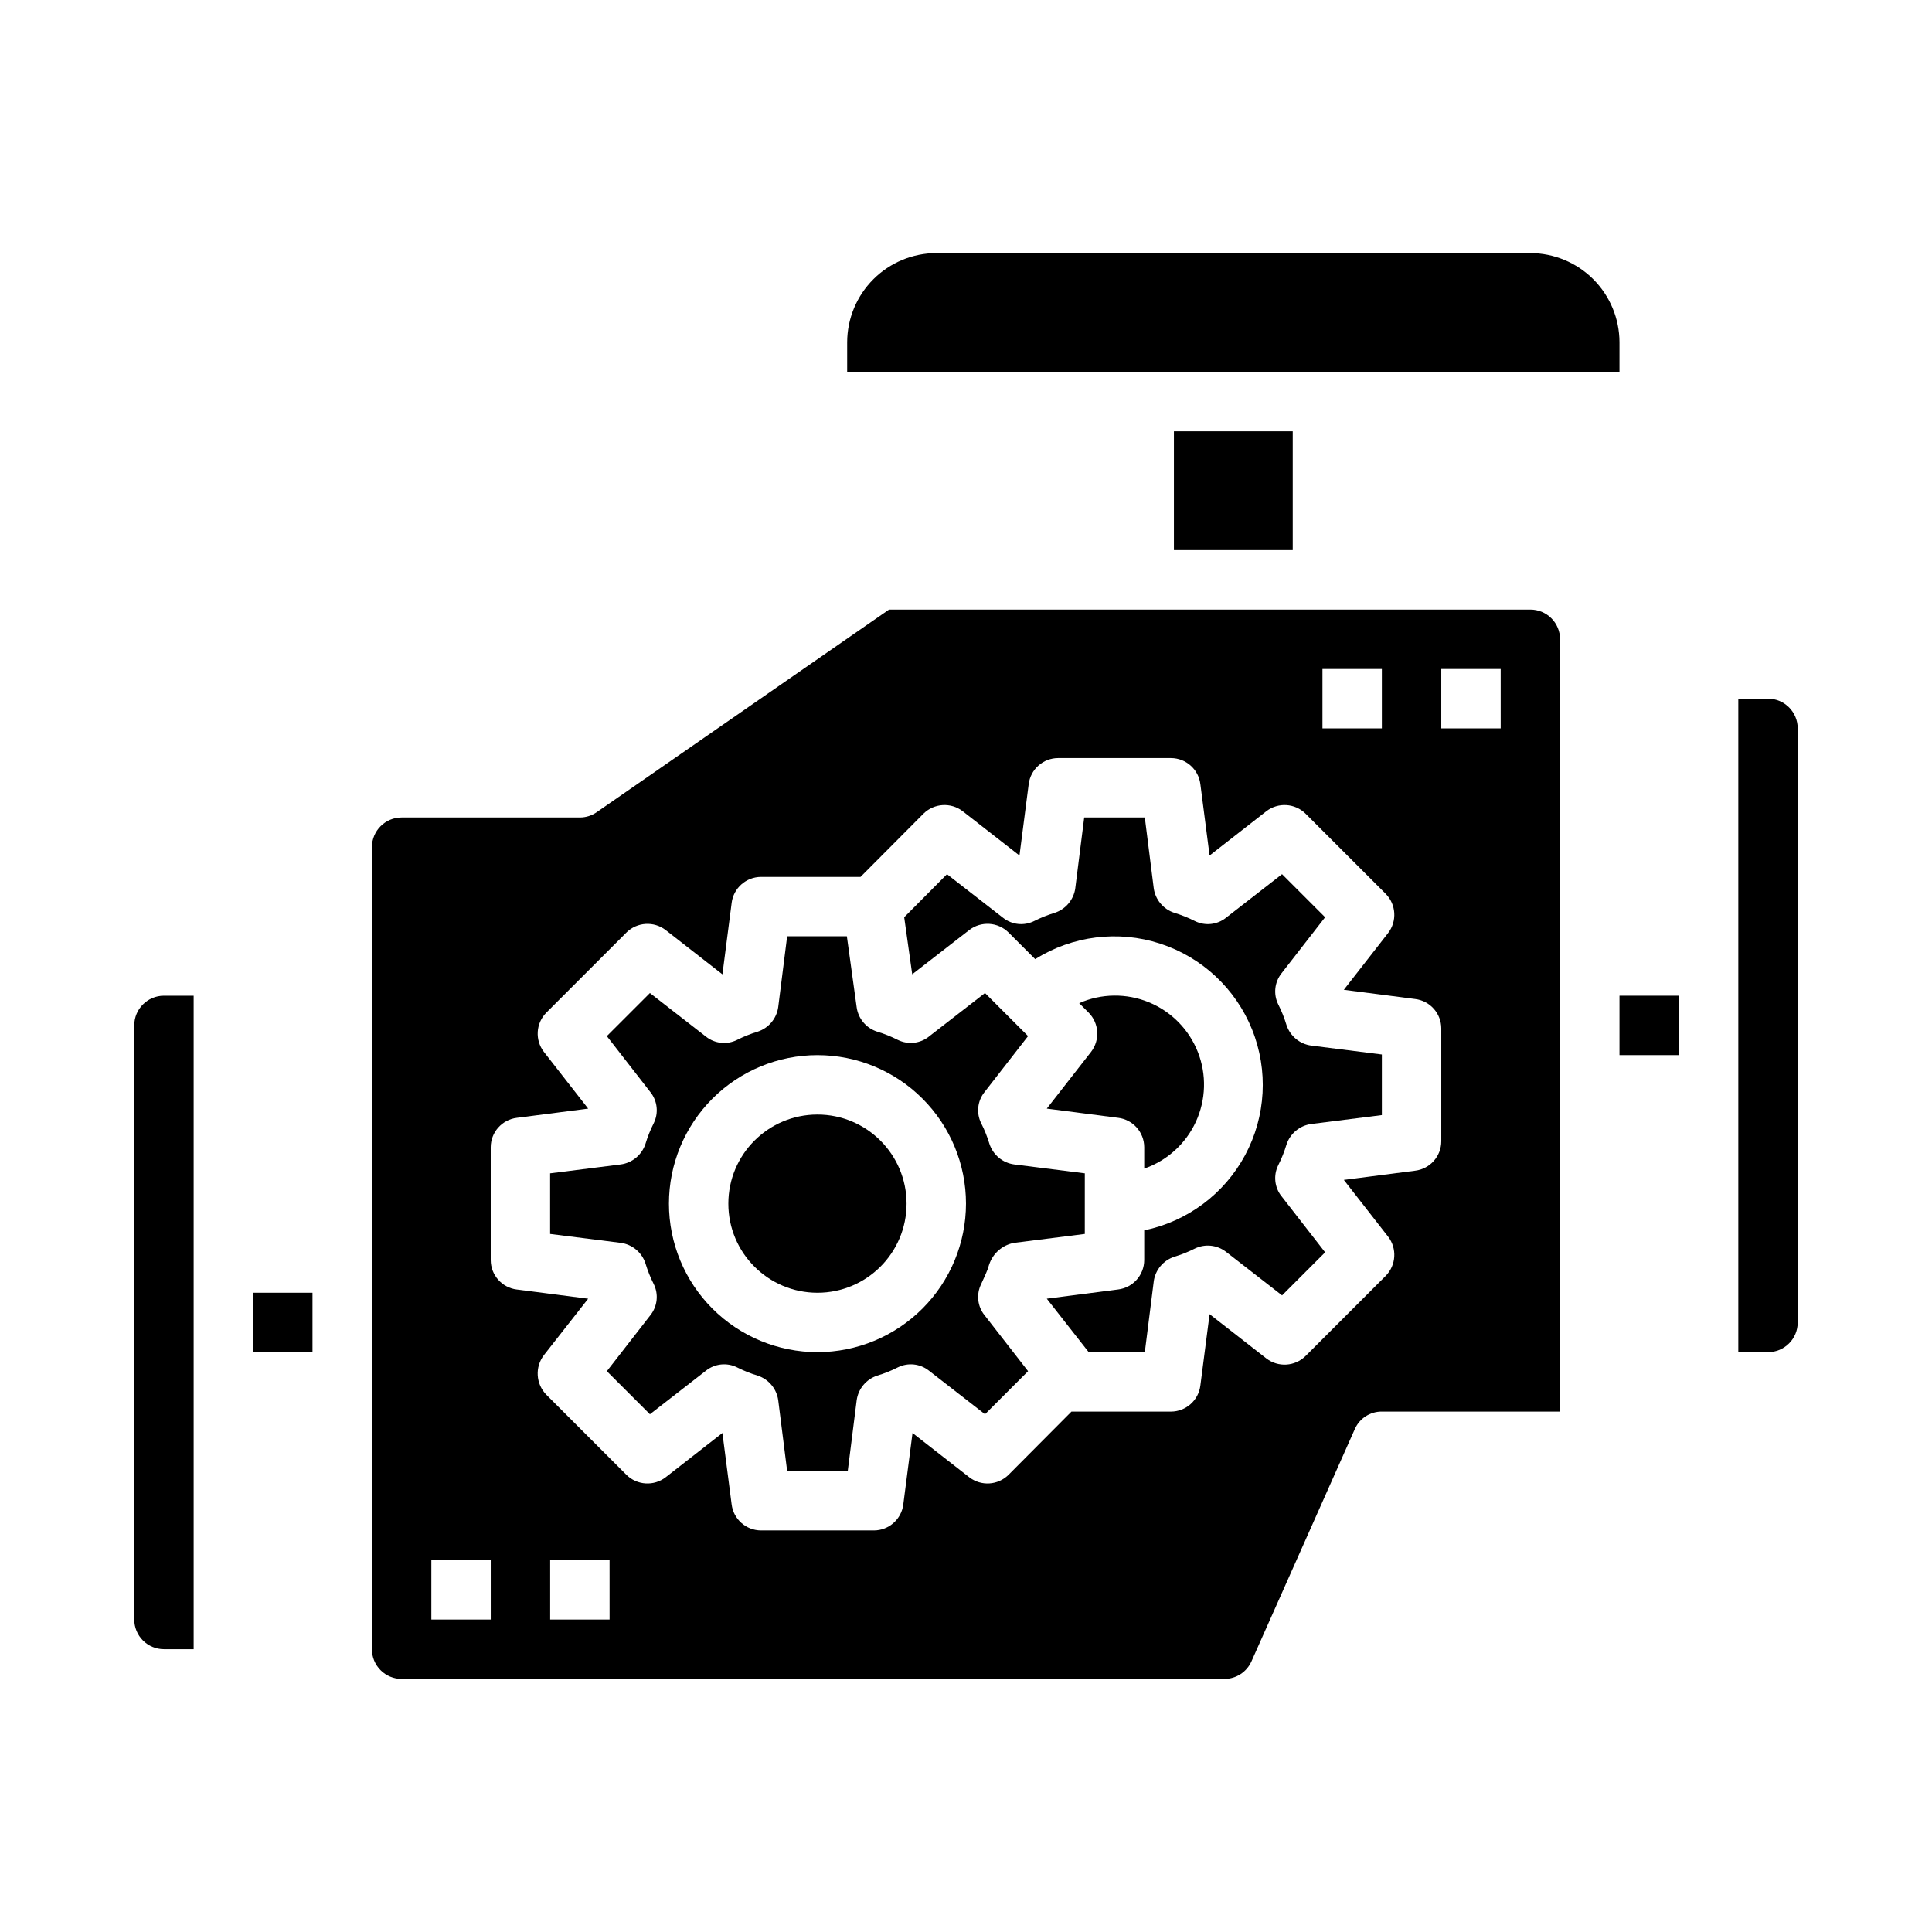 <?xml version="1.0" encoding="UTF-8"?>
<!-- Uploaded to: ICON Repo, www.iconrepo.com, Generator: ICON Repo Mixer Tools -->
<svg fill="#000000" width="800px" height="800px" version="1.1" viewBox="144 144 512 512" xmlns="http://www.w3.org/2000/svg">
 <g>
  <path d="m384.25 462.98c0 13.039-10.574 23.613-23.617 23.613s-23.613-10.574-23.613-23.613c0-13.043 10.57-23.617 23.613-23.617s23.617 10.574 23.617 23.617"/>
  <path d="m404.01 484.31c0.551-1.258 1.18-2.519 1.73-3.938l0.395-1.258h0.004c0.992-2.977 3.523-5.18 6.609-5.746l18.734-2.363 0.004-16.059-18.734-2.363h-0.004c-3.035-0.414-5.57-2.519-6.531-5.43-0.57-1.898-1.309-3.742-2.207-5.512-1.312-2.668-0.977-5.852 0.867-8.188l11.57-14.879-11.414-11.414-14.801 11.492 0.004 0.004c-2.336 1.898-5.562 2.266-8.266 0.945-1.77-0.898-3.613-1.637-5.512-2.207-2.902-0.926-5.012-3.438-5.43-6.453l-2.598-18.816h-15.824l-2.363 18.734v0.004c-0.414 3.035-2.519 5.57-5.43 6.531-1.898 0.57-3.742 1.309-5.512 2.207-2.668 1.312-5.852 0.977-8.188-0.867l-14.879-11.57-11.414 11.414 11.57 14.879 0.004-0.004c1.84 2.336 2.18 5.519 0.863 8.188-0.895 1.77-1.633 3.613-2.203 5.512-0.961 2.91-3.496 5.016-6.531 5.43l-18.734 2.363v16.059l18.734 2.363c3.035 0.414 5.57 2.519 6.531 5.43 0.57 1.898 1.309 3.742 2.203 5.512 1.316 2.668 0.977 5.852-0.863 8.188l-11.57 14.879 11.414 11.414 14.879-11.57-0.004-0.004c2.336-1.84 5.519-2.18 8.188-0.867 1.77 0.898 3.613 1.637 5.512 2.207 2.91 0.961 5.016 3.496 5.43 6.531l2.363 18.734h16.059l2.363-18.734c0.41-3.035 2.519-5.57 5.43-6.531 1.898-0.57 3.742-1.309 5.512-2.207 2.668-1.312 5.852-0.973 8.188 0.867l14.879 11.57 11.414-11.414-11.57-14.879-0.004 0.004c-1.844-2.336-2.18-5.519-0.867-8.188zm-43.375 18.027c-10.438 0-20.449-4.148-27.832-11.531-7.379-7.379-11.527-17.391-11.527-27.828 0-10.441 4.148-20.453 11.527-27.832 7.383-7.383 17.395-11.531 27.832-11.531 10.441 0 20.453 4.148 27.832 11.531 7.383 7.379 11.531 17.391 11.531 27.832-0.016 10.434-4.164 20.438-11.543 27.816-7.379 7.379-17.383 11.531-27.82 11.543z"/>
  <path d="m421.41 437.79 18.895 2.441v-0.004c3.945 0.48 6.914 3.82 6.926 7.797v5.668c6.062-2.106 11.008-6.594 13.691-12.422 2.68-5.832 2.871-12.508 0.52-18.48-2.348-5.973-7.031-10.73-12.965-13.176-5.938-2.441-12.613-2.359-18.484 0.23l2.519 2.519c2.773 2.816 3.043 7.254 0.629 10.391z"/>
  <path d="m179.58 415.74v157.44c0 2.086 0.828 4.09 2.305 5.566 1.477 1.477 3.481 2.305 5.566 2.305h7.871v-173.18h-7.871c-4.348 0-7.871 3.523-7.871 7.871z"/>
  <path d="m211.07 486.59h15.742v15.742h-15.742z"/>
  <path d="m455.1 258.3h31.488v31.488h-31.488z"/>
  <path d="m573.18 234.69c-0.02-6.258-2.512-12.254-6.938-16.68-4.426-4.426-10.422-6.918-16.68-6.938h-157.44c-6.258 0.02-12.254 2.512-16.676 6.938-4.426 4.426-6.922 10.422-6.938 16.68v7.871h204.67z"/>
  <path d="m484.94 415.66c-0.57-1.898-1.309-3.742-2.203-5.512-1.312-2.668-0.977-5.852 0.863-8.188l11.57-14.879-11.414-11.414-14.879 11.57 0.004 0.004c-2.336 1.844-5.519 2.18-8.188 0.867-1.77-0.898-3.613-1.637-5.512-2.207-2.91-0.961-5.016-3.496-5.43-6.531l-2.363-18.738h-16.059l-2.363 18.734 0.004 0.004c-0.414 3.035-2.523 5.57-5.434 6.531-1.898 0.57-3.742 1.309-5.508 2.207-2.672 1.309-5.852 0.973-8.188-0.867l-14.879-11.57-11.336 11.414 2.125 15.113 15.113-11.73c3.137-2.414 7.574-2.144 10.391 0.629l7.086 7.086c9.875-6.211 22-7.719 33.094-4.121 11.098 3.602 20.027 11.938 24.379 22.762s3.676 23.02-1.844 33.301c-5.519 10.277-15.312 17.578-26.738 19.93v7.871c-0.012 3.977-2.981 7.316-6.926 7.797l-18.895 2.441 11.102 14.168h14.879l2.363-18.734-0.004-0.004c0.414-3.035 2.519-5.57 5.43-6.531 1.898-0.57 3.742-1.309 5.512-2.203 2.676-1.277 5.84-0.941 8.188 0.863l14.879 11.57 11.414-11.414-11.57-14.879-0.004 0.004c-1.84-2.336-2.176-5.519-0.863-8.188 0.895-1.77 1.633-3.613 2.203-5.512 0.961-2.91 3.496-5.016 6.535-5.43l18.734-2.363v-16.059l-18.734-2.363c-3.039-0.41-5.574-2.519-6.535-5.43z"/>
  <path d="m573.18 407.87h15.742v15.742h-15.742z"/>
  <path d="m612.54 329.15h-7.871v173.19h7.871c2.09 0 4.09-0.832 5.566-2.309 1.477-1.473 2.305-3.477 2.305-5.566v-157.44c0-2.09-0.828-4.09-2.305-5.566-1.477-1.477-3.477-2.309-5.566-2.309z"/>
  <path d="m549.57 305.54h-169.96l-77.461 53.688c-1.312 0.922-2.879 1.418-4.484 1.414h-47.234c-4.348 0-7.871 3.527-7.871 7.875v212.54c0 2.09 0.828 4.09 2.305 5.566 1.477 1.477 3.481 2.305 5.566 2.305h218.05c3.094-0.004 5.894-1.82 7.164-4.644l27.395-61.559c1.246-2.84 4.062-4.664 7.164-4.644h47.23v-204.67c0-2.086-0.828-4.09-2.305-5.566-1.477-1.477-3.477-2.305-5.566-2.305zm-55.105 15.742h15.742v15.742l-15.742 0.004zm-220.41 251.91h-15.746v-15.746h15.742zm31.488 0h-15.746v-15.746h15.742zm220.41-126.74c-0.008 3.973-2.981 7.316-6.926 7.793l-18.895 2.441 11.73 15.035v-0.004c2.418 3.137 2.148 7.574-0.629 10.395l-21.254 21.254c-2.82 2.777-7.258 3.043-10.391 0.629l-15.035-11.73-2.441 18.895c-0.477 3.945-3.82 6.914-7.793 6.926h-26.371l-16.688 16.766-0.004 0.004c-2.816 2.777-7.254 3.043-10.391 0.629l-15.035-11.73-2.441 18.895c-0.477 3.945-3.816 6.914-7.793 6.926h-29.914c-3.973-0.012-7.316-2.981-7.793-6.926l-2.441-18.895-15.035 11.73h0.004c-3.137 2.414-7.574 2.148-10.395-0.629l-21.254-21.254c-2.777-2.852-3.047-7.309-0.629-10.473l11.73-14.957-18.895-2.441v0.004c-3.945-0.48-6.914-3.82-6.926-7.797v-29.91c0.012-3.977 2.981-7.316 6.926-7.797l18.895-2.441-11.73-15.035v0.004c-2.414-3.137-2.148-7.574 0.629-10.391l21.254-21.254v-0.004c2.82-2.773 7.258-3.043 10.395-0.629l15.035 11.73 2.441-18.895h-0.004c0.477-3.945 3.82-6.914 7.793-6.926h26.371l16.688-16.766 0.004-0.004c2.82-2.773 7.258-3.043 10.391-0.629l15.035 11.73 2.441-18.895c0.477-3.945 3.82-6.914 7.793-6.926h29.914c3.973 0.012 7.316 2.981 7.793 6.926l2.441 18.895 15.035-11.73c3.133-2.414 7.57-2.144 10.391 0.629l21.254 21.254v0.004c2.777 2.816 3.047 7.254 0.629 10.391l-11.73 15.035 18.895 2.441c3.945 0.477 6.918 3.816 6.926 7.793zm15.746-109.42h-15.746v-15.746h15.742z"/>
 </g>
</svg>